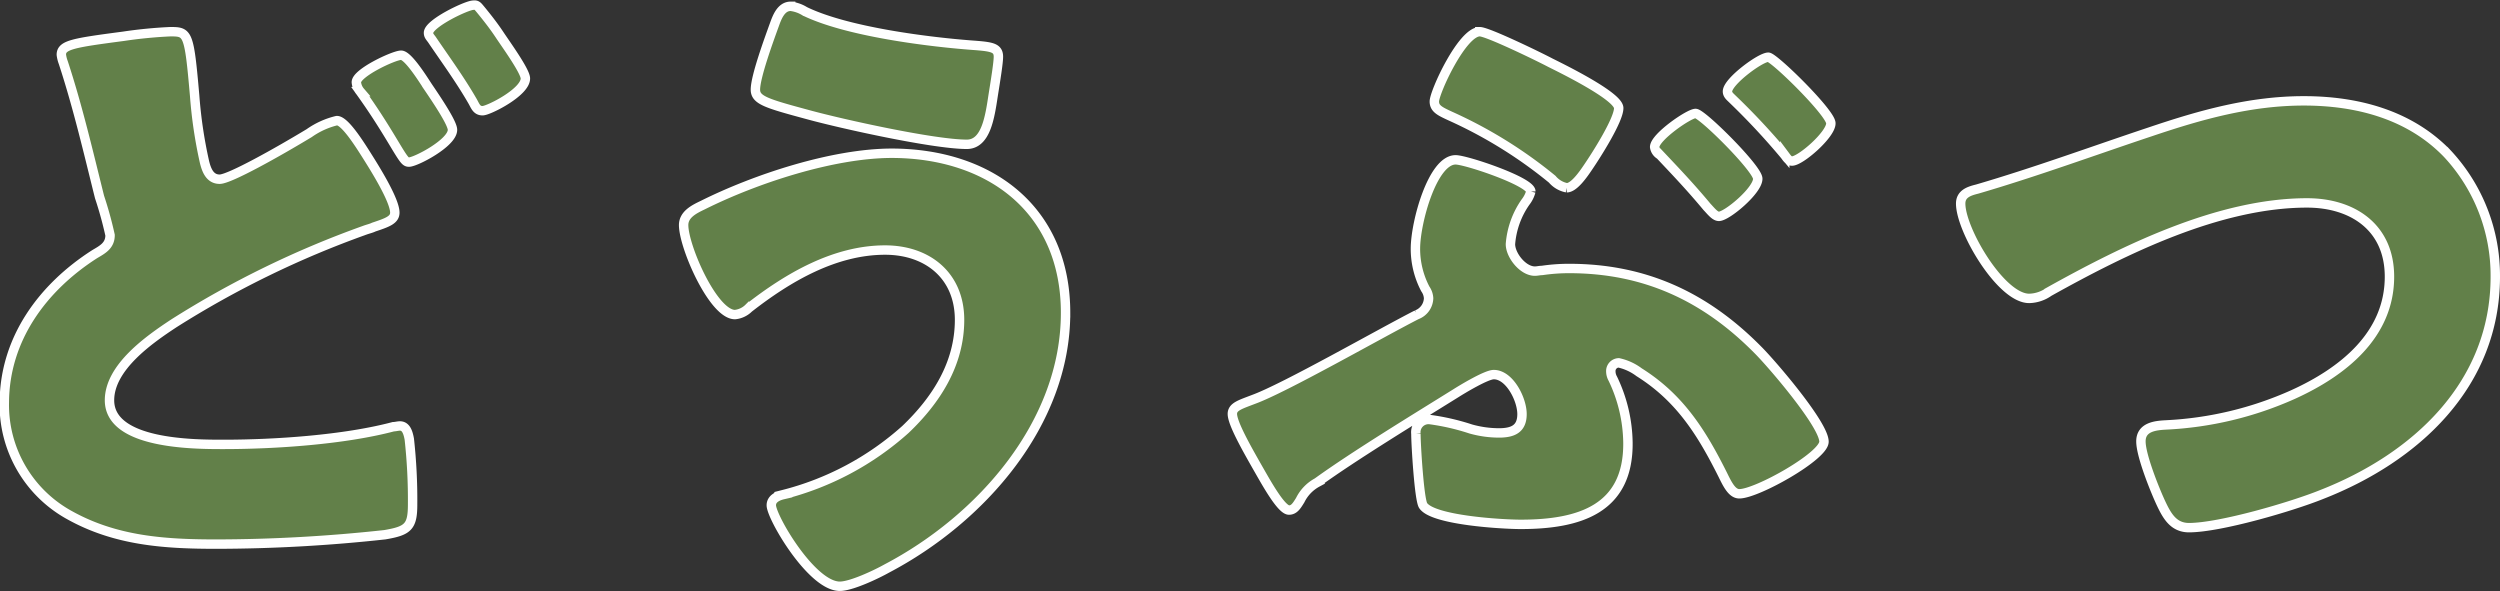<svg viewBox="0 0 265.75 62.82" xmlns="http://www.w3.org/2000/svg"><rect x="0" y="0" width="265.75" height="62.82" fill="#333333" stroke="none"/><g fill="#628049" stroke="#fff"><path d="m13.1 3.86a48.69 48.69 0 0 1 5-.49c1.89 0 2 .07 2.59 6.79a48.54 48.54 0 0 0 1.05 7.07c.21.84.56 1.82 1.61 1.82s6.16-2.87 9.52-4.9a8.51 8.51 0 0 1 2.94-1.33c.84 0 2.38 2.45 3.22 3.78s2.94 4.69 2.94 6c0 .77-.77 1.05-2.24 1.54-.28.14-.63.21-1 .35a102.13 102.13 0 0 0 -20.23 9.87c-2.66 1.75-6.86 4.69-6.86 8.19 0 4.69 9 4.69 12.11 4.69 5.46 0 12.81-.49 18.06-1.88.21 0 .49-.08.7-.08.56 0 .84.49 1 1.41a58.91 58.91 0 0 1 .35 6.93c0 2.38-.49 2.8-2.94 3.22a166.72 166.72 0 0 1 -17.92 1c-5.53 0-10.71-.35-15.61-3.08a13.36 13.36 0 0 1 -6.93-12c.04-6.76 4.1-12.23 9.63-15.76.84-.49 1.61-.91 1.61-2a40.28 40.28 0 0 0 -1.12-4.06c-1.19-4.76-2.31-9.59-3.85-14.28a3.69 3.69 0 0 1 -.21-.84c0-1.05 1.26-1.26 6.58-1.96zm32.41 5.39c1 1.47 2.59 3.85 2.59 4.55 0 1.4-3.92 3.43-4.62 3.43-.35 0-.49-.14-1.54-1.89-1.26-2.1-2.24-3.64-3.64-5.6a1.76 1.76 0 0 1 -.42-1c0-1 4-2.87 4.76-2.87s2.45 2.75 2.87 3.38zm5.61-8.19c.69.84 1.4 1.75 2 2.66s2.73 3.85 2.73 4.62c0 1.47-3.92 3.43-4.55 3.43s-.77-.49-1.06-1c-1.33-2.31-2.87-4.41-4.34-6.58-.21-.28-.35-.42-.35-.7 0-1 4.07-2.94 4.76-2.94.38-.05.46.09.81.51z"/><path d="m113.27 33.26c0 11.76-9 21.92-19 27.17-1.12.63-3.78 1.89-5 1.89-3 0-7.28-7.35-7.28-8.61 0-.7.7-1 1.26-1.13a30.8 30.8 0 0 0 13-6.93c3.23-3.08 5.75-6.93 5.75-11.65s-3.43-7.42-7.91-7.42c-5.39 0-10.36 2.94-14.49 6.16a2.42 2.42 0 0 1 -1.47.7c-2.31 0-5.46-7.21-5.46-9.52 0-1.12 1.12-1.68 2-2.1 5.6-2.8 13.86-5.53 20.16-5.53 10.39.03 18.44 5.98 18.44 16.97zm-27.72-32.06c4.45 2.17 13.23 3.29 18.27 3.64 1.68.14 2.31.28 2.31 1.19 0 .63-.28 2.38-.56 4.13-.35 2.31-.77 5.18-2.8 5.18-3.5 0-13.3-2.17-16.87-3.15-4.41-1.19-5.6-1.54-5.6-2.66 0-1.4 1.47-5.39 2-6.86.28-.77.7-2 1.75-2a3.66 3.66 0 0 1 1.5.53z"/><path d="m161.64 55.74c-1.89 0-9.31-.42-10.36-2-.42-.63-.77-6.52-.77-7.64a1.35 1.35 0 0 1 1.49-1.5 24.21 24.21 0 0 1 4.34 1 11.15 11.15 0 0 0 3 .42c1.47 0 2.45-.42 2.45-2s-1.33-4.2-3-4.2c-.77 0-3.22 1.47-4.06 2-4.27 2.66-10.71 6.58-14.7 9.46a4.29 4.29 0 0 0 -1.82 1.89c-.35.56-.63 1.05-1.19 1.05-.77 0-2.24-2.59-3.08-4.06-1.42-2.48-2.94-5.16-2.94-6.16 0-.77.84-1 2.24-1.54 3.29-1.19 13.44-7 17.36-9a1.94 1.94 0 0 0 1.26-1.75 1.89 1.89 0 0 0 -.35-1 9.17 9.17 0 0 1 -1.05-4.27c0-2.8 1.82-9.45 4.27-9.45 1.12 0 8 2.31 8 3.36a3.11 3.11 0 0 1 -.56 1.12 9 9 0 0 0 -1.61 4.48c0 1.19 1.33 2.87 2.59 2.87.28 0 .49-.07.77-.07a19.8 19.8 0 0 1 2.87-.21c8.06 0 14.5 3 20.1 8.68 1.47 1.47 7 7.91 7 9.73 0 1.54-7.14 5.54-9 5.54-.77 0-1.26-1-1.75-2-2.24-4.48-4.55-8.19-8.9-10.92a5.65 5.65 0 0 0 -2.17-1 .87.87 0 0 0 -.84.91 1.6 1.6 0 0 0 .21.77 16.14 16.14 0 0 1 1.61 6.8c.07 7.08-5.18 8.69-11.41 8.69zm-4.34-52.37c.84 0 6.44 2.73 7.49 3.29 1.26.63 7.28 3.57 7.28 4.83s-2.38 5-3.22 6.23c-.56.84-1.54 2.24-2.31 2.24a2.69 2.69 0 0 1 -1.54-.91 48.34 48.34 0 0 0 -10.85-6.72c-1.05-.49-1.68-.77-1.68-1.54 0-.98 2.94-7.42 4.83-7.42zm29.55 15.63c0 1.26-3.29 4-4.13 4-.42 0-.84-.56-1.26-1-1.75-2.1-3.15-3.57-5-5.53a1.16 1.16 0 0 1 -.57-.84c0-1.05 3.65-3.57 4.35-3.57s6.61 5.87 6.61 6.94zm7.77-5.88c0 1.19-3.22 4-4.13 4-.35 0-.56-.35-.77-.63a74.27 74.27 0 0 0 -5.6-6c-.21-.21-.49-.42-.49-.77 0-1.05 3.5-3.64 4.34-3.64.63.02 6.65 5.92 6.65 7.02z"/><path d="m260.14 16.32a19 19 0 0 1 5.11 13.09c0 11.48-8.47 19.26-18.49 23.17-3.15 1.27-10.78 3.51-14.07 3.51-1.61 0-2.31-1.19-2.94-2.52s-2.17-5.11-2.17-6.65 1.54-1.69 2.66-1.75a37.33 37.33 0 0 0 13.51-3.23c5.25-2.38 10.25-6.3 10.25-12.53 0-5.25-3.92-7.84-8.76-7.84-9.38 0-19.46 5-27.44 9.45a3.77 3.77 0 0 1 -2.1.7c-3 0-7.28-7.28-7.28-10.08 0-1.05.91-1.33 1.75-1.54 6.23-1.82 12.32-4.06 18.41-6.09 5.39-1.82 10.64-3.29 16.32-3.29s11.25 1.47 15.24 5.6z"/></g></svg>